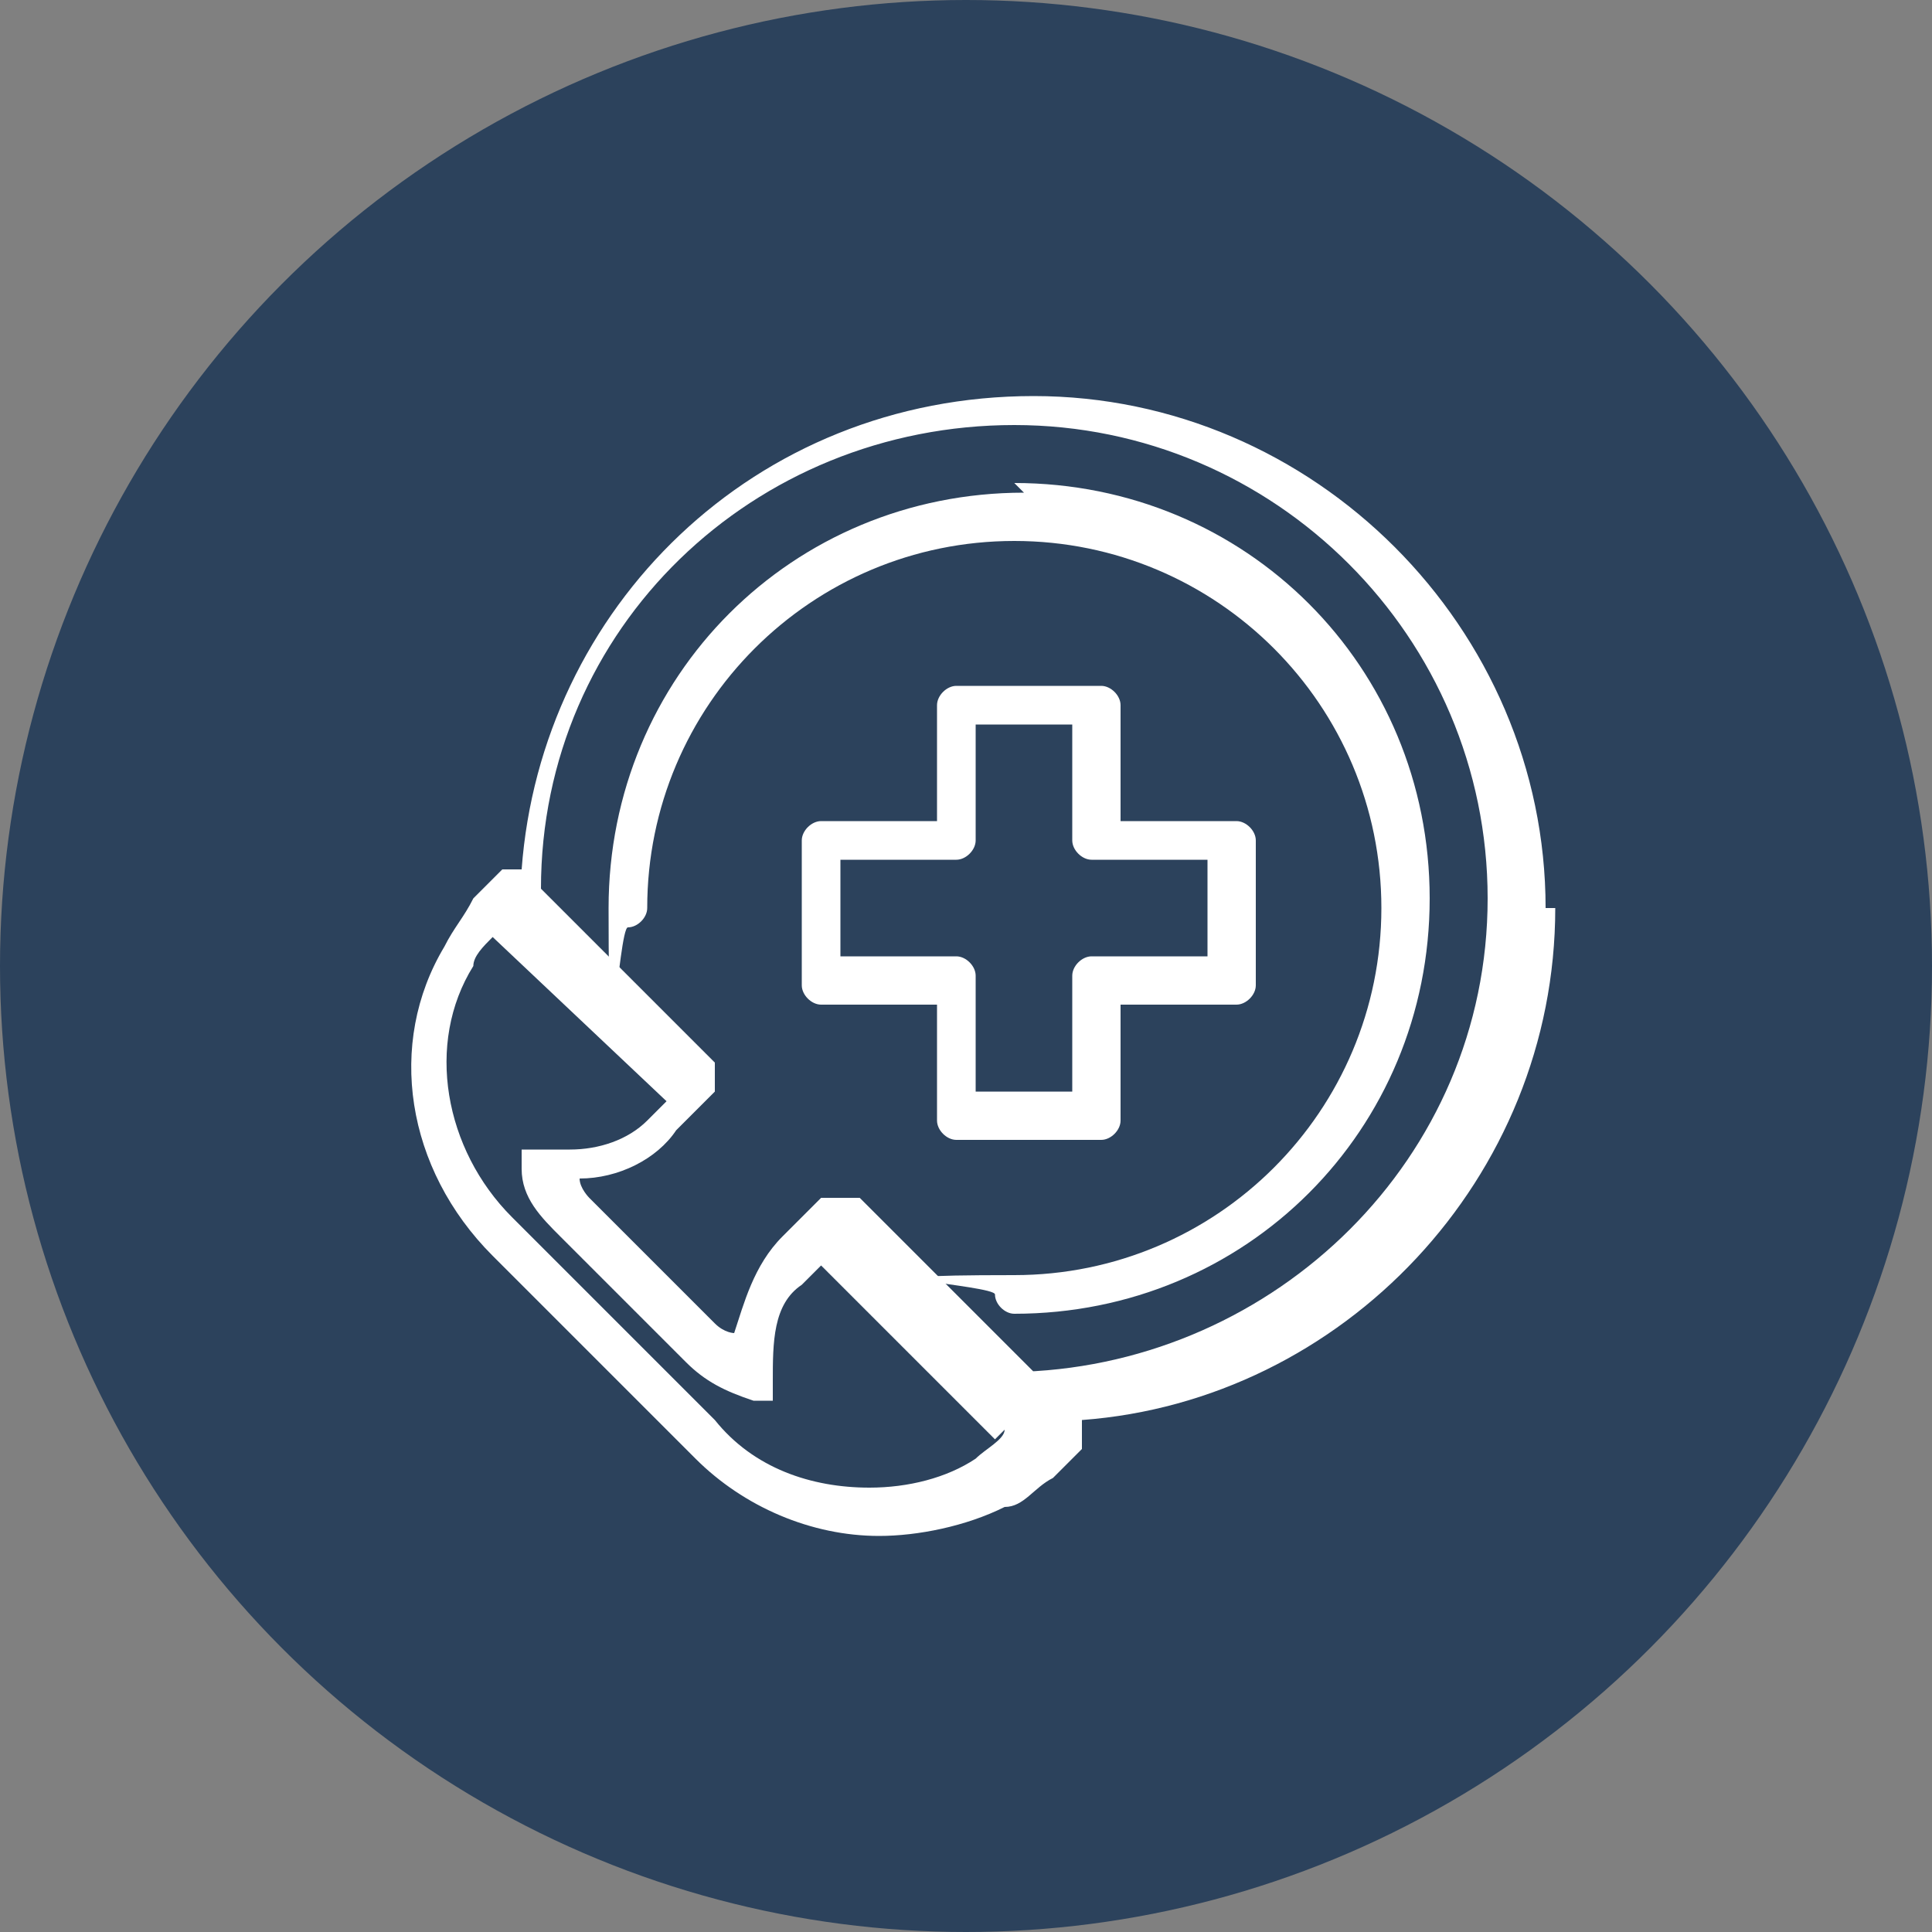 <?xml version="1.0" encoding="UTF-8"?>
<svg id="Layer_1" data-name="Layer 1" xmlns="http://www.w3.org/2000/svg" version="1.1" viewBox="0 0 20 20">
  <rect x="0" y="0" width="20" height="20" fill="#808080" stroke="none"/>
  <defs>
    <style>
      .cls-1 {
        fill: #2c425c;
      }

      .cls-1, .cls-2 {
        stroke-width: 0px;
      }

      .cls-2 {
        fill: #fff;
      }
    </style>
  </defs>
  <circle class="cls-1" cx="10" cy="10" r="10"/>
  <g>
    <path class="cls-2" d="M10.6,5.1c-2.4,0-4.3,1.9-4.3,4.3s.1.2.2.2.2-.1.2-.2c0-2.1,1.7-3.8,3.8-3.8s3.8,1.7,3.8,3.8-1.7,3.8-3.8,3.8-.2.1-.2.2.1.2.2.2c2.4,0,4.3-1.9,4.3-4.3s-1.9-4.3-4.3-4.3Z"/>
    <path class="cls-2" d="M11.6,11.6v-1.2h1.2c.1,0,.2-.1.2-.2v-1.5c0-.1-.1-.2-.2-.2h-1.2v-1.2c0-.1-.1-.2-.2-.2h-1.5c-.1,0-.2.1-.2.2v1.2h-1.2c-.1,0-.2.1-.2.2v1.5c0,.1.1.2.2.2h1.2v1.2c0,.1.1.2.2.2h1.5c.1,0,.2-.1.2-.2ZM11.1,10.1v1.2h-1v-1.2c0-.1-.1-.2-.2-.2h-1.2v-1h1.2c.1,0,.2-.1.2-.2v-1.2h1v1.2c0,.1.1.2.2.2h1.2v1h-1.2c-.1,0-.2.1-.2.2Z"/>
    <path class="cls-2" d="M16,9.4c0-2.9-2.4-5.3-5.3-5.3s-5.1,2.2-5.3,4.9c0,0,0,0,0,0h0c0,0-.1,0-.2,0l-.2.2s0,0,0,0c0,0,0,0-.1.1h0c-.1.2-.2.3-.3.5-.6,1-.4,2.3.5,3.2l2.1,2.1c.5.5,1.2.8,1.9.8h0c.4,0,.9-.1,1.3-.3.2,0,.3-.2.5-.3h0c0,0,0,0,.1-.1,0,0,0,0,0,0l.2-.2c0,0,0-.2,0-.3,2.7-.2,4.9-2.5,4.9-5.3ZM10.4,14.8s0,0,0,0c0,0,0,0,0,0,0,0,0,0,0,0h0c0,.1-.2.2-.3.3,0,0,0,0,0,0-.3.2-.7.3-1.1.3h0c-.6,0-1.2-.2-1.6-.7l-2.1-2.1c-.7-.7-.9-1.8-.4-2.6,0,0,0,0,0,0,0-.1.1-.2.2-.3h0s0,0,0,0c0,0,0,0,0,0,0,0,0,0,0,0h0c0,0,1.8,1.7,1.8,1.7l-.2.2c-.2.2-.5.3-.8.3s-.2,0-.3,0c0,0-.2,0-.2,0,0,0,0,.1,0,.2,0,.3.2.5.4.7l1.3,1.3c.2.2.4.3.7.4,0,0,.2,0,.2,0,0,0,0-.1,0-.2,0-.4,0-.8.3-1l.2-.2,1.8,1.8h0ZM10.7,14.2l-1.8-1.8s-.1,0-.2,0-.1,0-.2,0l-.4.4c-.3.3-.4.7-.5,1,0,0-.1,0-.2-.1l-1.3-1.3c0,0-.1-.1-.1-.2.4,0,.8-.2,1-.5l.4-.4c0,0,0-.2,0-.3l-1.8-1.8c0-2.7,2.2-4.8,4.9-4.8s4.9,2.2,4.9,4.9-2.2,4.8-4.8,4.9Z"/>
  </g>
</svg>